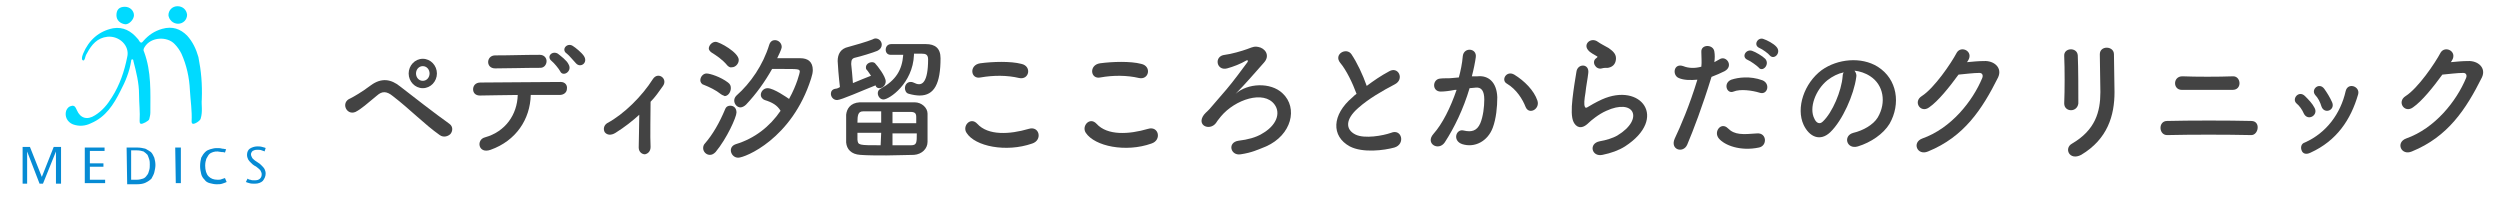 <?xml version="1.0" encoding="utf-8"?>
<!-- Generator: Adobe Illustrator 24.3.0, SVG Export Plug-In . SVG Version: 6.00 Build 0)  -->
<svg version="1.1" id="ロゴ" xmlns="http://www.w3.org/2000/svg" xmlns:xlink="http://www.w3.org/1999/xlink" x="0px" y="0px"
	 viewBox="0 0 442.3 35.1" style="enable-background:new 0 0 442.3 35.1;" xml:space="preserve">
<style type="text/css">
	.st0{fill:#068BD4;}
	.st1{fill:#00DAFF;}
	.st2{fill:#434343;}
</style>
<g>
	<g>
		<path class="st0" d="M7,32.5l-2.2-5.7l0,0c0,0.2,0,0.4,0,0.8c0,0.3,0,0.6,0,1v3.9H4V26h1.3l2.1,5.3l0,0L9.5,26h1.3v6.5H9.9v-4
			c0-0.3,0-0.6,0-0.9s0-0.6,0-0.8l0,0l-2.3,5.7H7z"/>
		<path class="st0" d="M15,26.1h3.5v0.6h-2.6v2.2h2.4v0.6h-2.4v2.3h2.7v0.6H15V26.1z"/>
		<path class="st0" d="M22.4,26.1c0.1,0,0.3,0,0.4,0c0.2,0,0.3,0,0.5,0s0.3,0,0.5,0s0.3,0,0.4,0c0.6,0,1.1,0.1,1.5,0.2
			c0.4,0.2,0.7,0.4,1,0.6c0.3,0.3,0.4,0.6,0.6,1c0.1,0.4,0.2,0.8,0.2,1.3c0,0.4-0.1,0.9-0.2,1.3s-0.3,0.7-0.5,1.1
			c-0.3,0.3-0.6,0.5-1,0.7s-0.9,0.3-1.6,0.3c-0.1,0-0.2,0-0.4,0s-0.3,0-0.5,0s-0.3,0-0.5,0s-0.3,0-0.3,0L22.4,26.1L22.4,26.1z
			 M24.2,26.6c-0.1,0-0.2,0-0.3,0c-0.1,0-0.2,0-0.3,0c-0.1,0-0.2,0-0.2,0c-0.1,0-0.1,0-0.2,0v5.2c0,0,0.1,0,0.2,0s0.2,0,0.3,0
			c0.1,0,0.2,0,0.3,0c0.1,0,0.1,0,0.2,0c0.4,0,0.8-0.1,1.1-0.2c0.3-0.1,0.5-0.3,0.7-0.6c0.2-0.2,0.3-0.5,0.4-0.9
			c0.1-0.3,0.1-0.7,0.1-1s0-0.6-0.1-0.9s-0.2-0.6-0.3-0.8c-0.2-0.2-0.4-0.4-0.7-0.6C25.1,26.7,24.7,26.6,24.2,26.6z"/>
		<path class="st0" d="M31,26.1h1v6.3h-0.9L31,26.1L31,26.1z"/>
		<path class="st0" d="M40.1,32.2c-0.2,0.1-0.5,0.2-0.8,0.3s-0.6,0.1-1,0.1s-0.8-0.1-1.2-0.2c-0.4-0.1-0.7-0.3-0.9-0.6
			c-0.3-0.3-0.5-0.6-0.6-1s-0.2-0.9-0.2-1.4c0-0.6,0.1-1.1,0.2-1.5c0.2-0.4,0.4-0.7,0.7-1s0.6-0.4,0.9-0.5c0.4-0.1,0.7-0.2,1.1-0.2
			c0.4,0,0.7,0,1,0.1c0.3,0,0.5,0.1,0.7,0.1L39.8,27c-0.2-0.1-0.4-0.1-0.6-0.1s-0.5-0.1-0.7-0.1c-0.3,0-0.5,0-0.8,0.1
			s-0.5,0.2-0.7,0.4c-0.2,0.2-0.3,0.5-0.5,0.8c-0.1,0.3-0.2,0.7-0.2,1.2c0,0.8,0.2,1.5,0.6,1.9c0.4,0.4,0.9,0.6,1.6,0.6
			c0.3,0,0.5,0,0.7-0.1s0.4-0.1,0.6-0.2L40.1,32.2z"/>
		<path class="st0" d="M43.8,31.6c0.1,0.1,0.3,0.2,0.5,0.2c0.2,0.1,0.5,0.1,0.8,0.1c0.4,0,0.7-0.1,0.9-0.3c0.2-0.2,0.3-0.4,0.3-0.8
			c0-0.2-0.1-0.4-0.2-0.6c-0.1-0.2-0.3-0.3-0.5-0.5s-0.4-0.3-0.6-0.4c-0.2-0.1-0.4-0.3-0.6-0.5s-0.4-0.4-0.5-0.6s-0.2-0.5-0.2-0.8
			c0-0.5,0.2-0.9,0.5-1.1s0.8-0.4,1.3-0.4c0.3,0,0.6,0,0.9,0.1c0.3,0.1,0.5,0.1,0.6,0.2l-0.2,0.6c-0.1-0.1-0.3-0.1-0.5-0.2
			s-0.5-0.1-0.8-0.1c-0.4,0-0.6,0.1-0.8,0.2c-0.2,0.2-0.3,0.4-0.3,0.6s0.1,0.4,0.2,0.6c0.1,0.2,0.3,0.3,0.5,0.5
			c0.2,0.1,0.4,0.3,0.6,0.4s0.4,0.3,0.6,0.5c0.2,0.2,0.4,0.4,0.5,0.6s0.2,0.5,0.2,0.8c0,0.5-0.2,0.9-0.5,1.3
			c-0.3,0.3-0.8,0.5-1.4,0.5c-0.4,0-0.7,0-1-0.1s-0.4-0.1-0.6-0.2L43.8,31.6z"/>
	</g>
	<g>
		<path class="st1" d="M35.7,17.6c-0.1,0.9,0.2,2.1-0.2,3.4c-0.1,0.4-1.1,1-1.4,0.9c-0.2-0.1-0.2-0.3-0.2-0.4
			c0.1-1.9-0.2-3.7-0.3-5.5c-0.1-2.3-0.6-4.5-1.5-6.5c-0.3-0.6-0.7-1.2-1.2-1.7c-1.3-1.4-4.2-1.3-5.3,0.5c-0.2,0.3-0.3,0.6-0.1,0.9
			c1.3,3.5,1.1,7.1,1.1,10.7c0,0.4-0.1,0.8-0.2,1.2c-0.1,0.3-1.2,0.9-1.5,0.8c-0.2-0.1-0.2-0.3-0.2-0.5c0.1-1.6-0.1-3.1-0.1-4.7
			c0-2-0.5-4-1-5.9c0-0.1,0-0.3-0.2-0.3s-0.2,0.2-0.2,0.3c-0.3,1.9-1,3.6-1.9,5.3c-1.2,2.4-2.6,4.6-5.2,5.7c-1,0.5-2.1,0.6-3.2,0.2
			c-1-0.4-1.5-1.4-1.2-2.4c0.2-0.5,0.5-0.8,1.1-0.9c0.5,0,0.6,0.4,0.8,0.8c0.6,1.4,1.8,1.8,3.2,0.9c1.3-0.8,2.2-1.9,3-3.2
			c1.4-2.2,2.2-4.6,2.7-7.1c0.5-2-1.4-3.8-3.5-3.6c-1.8,0.2-2.8,1.4-3.6,2.9c-0.2,0.3-0.3,0.6-0.4,1c-0.1,0.2-0.1,0.3-0.3,0.3
			c-0.2-0.1-0.2-0.2-0.2-0.4c0-0.3,0.1-0.5,0.2-0.8c1-2.4,2.8-4,5.3-4.5c1.8-0.3,3.2,0.5,4.3,1.8c0.1,0.1,0.2,0.2,0.3,0.4
			c0.3,0.5,0.5,0.4,0.8,0c0.9-1,1.9-1.7,3.3-2.1c1.8-0.5,3.2,0,4.4,1.2c1,1.1,1.6,2.4,2,3.8C35.6,12.6,35.8,14.9,35.7,17.6z"/>
		<path class="st1" d="M31.4,1.1c0.9,0,1.6,0.6,1.7,1.5c0,0.9-0.7,1.6-1.6,1.6s-1.6-0.7-1.7-1.5C29.8,1.8,30.5,1.1,31.4,1.1z"/>
		<path class="st1" d="M20.6,2.7c0-1,0.5-1.5,1.5-1.5c0.9,0,1.6,0.7,1.6,1.5c0,0.7-0.8,1.6-1.5,1.6C21.3,4.2,20.6,3.6,20.6,2.7z"/>
	</g>
</g>
<path class="st2" d="M77.8,23.9c-2.7-1.9-5.3-4.6-8.3-6.9c-1.1-0.9-1.9-0.9-2.8-0.1c-1.7,1.4-2.8,2.4-3.8,2.9
	c-1.6,0.7-2.7-1.7-0.9-2.4c0.6-0.3,2-1.1,3.6-2.3c1.9-1.4,3.6-1.1,5.2,0.2c1.8,1.4,6.3,4.9,8.7,6.6c0.7,0.5,0.6,1.3,0.2,1.8
	C79.3,24.1,78.5,24.4,77.8,23.9z M74.8,15.6c-1.4,0-2.5-1.2-2.5-2.6s1.1-2.6,2.5-2.6s2.5,1.2,2.5,2.6S76.2,15.6,74.8,15.6z
	 M74.8,11.7c-0.7,0-1.2,0.6-1.2,1.3s0.5,1.3,1.2,1.3S76,13.7,76,13S75.5,11.7,74.8,11.7z"/>
<path class="st2" d="M86.8,26.5c-2.2,0.8-2.6-1.8-1-2.2c3.6-1,5.7-4,5.8-7.5c-2.5,0-5.1,0.1-6.7,0.1c-0.8,0-1.2-0.5-1.2-1.1
	s0.4-1.2,1.3-1.2c3.3,0,10.5-0.1,14.2-0.1c0.8,0,1.2,0.6,1.1,1.2c0,0.6-0.5,1.1-1.3,1.1c-1.2,0-3.1,0-5.1,0
	C93.8,21.1,91.3,24.9,86.8,26.5z M87.6,12.1c-1.7,0-1.6-2.3,0-2.3c2.9,0,4.9-0.1,7.9-0.1c0.8,0,1.2,0.6,1.2,1.1
	c0,0.6-0.4,1.2-1.1,1.2C92.5,12,90.1,12.1,87.6,12.1z M99.1,12.6c-0.2-0.4-1.1-1.5-1.5-1.8c-1-0.8,0.1-1.9,1.1-1.3
	c0.5,0.4,1.6,1.2,1.9,1.9C101.3,12.6,99.6,13.7,99.1,12.6z M101.9,11.2c-0.4-0.4-1.2-1.4-1.6-1.7c-1.1-0.7,0-2,1-1.4
	c0.5,0.3,1.6,1.2,2,1.8C104.1,11.1,102.7,12.1,101.9,11.2z"/>
<path class="st2" d="M108.9,23.5c-0.8,0.5-1.5,0.4-1.9-0.1c-0.3-0.5-0.2-1.2,0.4-1.6c3-1.6,6.2-4.8,8.1-7.8c0.9-1.4,2.7-0.1,1.8,1.2
	c-0.7,1-1.4,2-2.2,2.8c0,1.8-0.1,6.3,0,8c0,0.8-0.5,1.2-1,1.3c-0.5,0-1.1-0.4-1.1-1.2c0-1.3,0.1-3.8,0.1-5.8
	C111.9,21.4,110.5,22.5,108.9,23.5z"/>
<path class="st2" d="M127.6,16.7c-1-0.8-2.1-1.3-3.1-1.7c-0.4-0.1-0.6-0.5-0.6-0.8c0-0.6,0.5-1.2,1.1-1.2s2.5,0.6,3.8,1.6
	c0.4,0.3,0.5,0.6,0.5,1c0,0.7-0.5,1.4-1.1,1.4C128.1,16.9,127.9,16.9,127.6,16.7z M125.6,27.4c-0.7,0-1.2-0.6-1.2-1.2
	c0-0.3,0.1-0.6,0.3-0.8c1.4-1.6,2.6-3.7,3.6-6.1c0.2-0.5,0.6-0.6,0.9-0.6c0.6,0,1.1,0.4,1.1,1.2c0,0.8-1.7,4.6-3.7,7
	C126.3,27.2,126,27.4,125.6,27.4z M128.7,11.6c-0.9-1.1-2-1.8-2.8-2.3c-0.3-0.2-0.5-0.5-0.5-0.7c0-0.6,0.6-1.2,1.2-1.2
	c0.7,0,4.1,1.9,4.1,3.2c0,0.7-0.6,1.3-1.2,1.3C129.2,12,128.9,11.8,128.7,11.6z M135.3,17.7c-0.5-0.2-0.7-0.6-0.7-0.9
	c0-0.6,0.5-1.2,1.2-1.2c1.1,0,3.5,1.7,3.8,1.9c1.4-2.5,1.9-4.7,1.9-4.8c0-0.5-0.3-0.5-2.9-0.5c-0.6,0-1.3,0-2,0
	c-1.3,2.3-2.8,4.4-4.6,6.3c-0.3,0.3-0.7,0.5-1,0.5c-0.6,0-1.1-0.6-1.1-1.2c0-0.3,0.1-0.6,0.4-0.9c2.5-2.2,4.7-5.4,5.8-9
	c0.2-0.6,0.6-0.8,1-0.8c0.6,0,1.2,0.5,1.2,1.2c0,0.1,0,0.4-0.8,2c1.5,0,3.1,0,4.1,0c1.3,0,2.2,0.6,2.2,2.1c0,0.4-0.1,0.9-0.3,1.5
	c-3.4,10.7-11.7,14-12.9,14c-0.8,0-1.3-0.7-1.3-1.3c0-0.5,0.3-0.9,0.9-1.1c3.3-1,6-3.1,7.9-5.9C137.5,18.6,136.6,18.1,135.3,17.7z"
	/>
<path class="st2" d="M148.1,17.7c-0.7,0-1.1-0.6-1.1-1.1c0-0.4,0.2-0.8,0.8-0.9c0.2,0,0.5-0.1,0.8-0.3c-0.2-1.6-0.4-4.2-0.4-4.6
	c0-1.2,0.5-2.2,1.9-2.5c0.8-0.2,3.5-1,4.2-1.3c0.2-0.1,0.4-0.2,0.6-0.2c0.6,0,1.1,0.5,1.1,1.1c0,0.4-0.2,0.8-0.8,1.1
	c-0.7,0.3-3,1-3.9,1.2c-0.5,0.1-0.7,0.4-0.7,1c0,0,0,0.1,0,0.2c0.1,0.7,0.2,2.2,0.3,3.3c1.2-0.5,2.4-1,3.2-1.3
	c-0.3-0.4-0.5-0.8-0.8-1.1c-0.1-0.1-0.1-0.3-0.1-0.4c0-0.5,0.5-0.9,1.1-0.9c0.2,0,0.5,0.1,0.6,0.3c0.3,0.3,1.8,2.2,1.8,3.1
	c0,0.7-0.6,1.2-1.1,1.2c-0.3,0-0.6-0.1-0.7-0.5C152.6,16,148.8,17.7,148.1,17.7z M161.7,27.4c-1.5,0-3.2,0.1-4.9,0.1
	c-1.6,0-3.3,0-4.6-0.1c-1.6-0.1-2.4-1-2.5-2.2c0-0.7,0-1.6,0-2.5s0-1.8,0-2.4c0.1-1,0.7-2.1,2.4-2.2c1.4,0,3,0,4.7,0s3.4,0,5,0
	c1.3,0,2.3,1,2.3,2c0,0.6,0,1.6,0,2.5s0,1.9,0,2.5C164.1,26.3,163.1,27.3,161.7,27.4z M155.9,19.7c-1.1,0-2.3,0-3.2,0s-1,0.7-1,2
	h4.2V19.7z M155.9,23.5h-4.2c0,0.5,0,0.9,0,1.2c0.1,1,0.2,1,4.1,1L155.9,23.5L155.9,23.5z M161.7,9.7c-0.2,5.1-4.4,7.9-5.4,7.9
	c-0.6,0-1-0.6-1-1.1c0-0.3,0.1-0.6,0.5-0.8c2.7-1.5,3.8-3.3,4-6c-0.7,0-1.4,0-2.2,0l0,0c-0.6,0-0.9-0.4-0.9-0.9s0.3-1,1-1
	c1,0,2.1,0,3.1,0s2,0,3,0c1.6,0,2.6,0.7,2.6,2.5c0,4.5-1.1,6.6-3.7,6.6c-0.5,0-1.2-0.1-1.9-0.3c-0.5-0.1-0.7-0.6-0.7-1
	c0-0.6,0.4-1.1,1-1.1c0.2,0,0.3,0,0.5,0.1c0.4,0.2,0.7,0.3,1,0.3c0.5,0,1.6-0.3,1.6-4.4c0-0.9-0.5-1-1.1-1h-1.4V9.7z M162.1,21.8
	c0-0.4,0-0.8,0-1.1c0-0.6-0.2-0.9-1-0.9c-1,0-2.1,0-3.2,0v2H162.1z M157.9,23.5v2.2c1.1,0,2.3,0,3.3,0s1-0.5,1-2.1h-4.3V23.5z"/>
<path class="st2" d="M171,23.5c-0.8-1.2,0.7-2.9,1.9-1.6c1.9,2.1,5.7,1.9,9.1,0.9c1.9-0.6,2.5,2,0.6,2.6C178,27,172.5,25.9,171,23.5
	z M173.5,13.7c-1.8,0.4-2.1-2.2-0.1-2.5c2.2-0.3,5.4-0.4,7.3,0.1c1.9,0.4,1.4,2.9-0.4,2.5C178.2,13.3,175.8,13.3,173.5,13.7z"/>
<path class="st2" d="M192.1,23.5c-0.8-1.2,0.7-2.9,1.9-1.6c1.9,2.1,5.7,1.9,9.1,0.9c1.9-0.6,2.5,2,0.6,2.6
	C199.2,27,193.7,25.9,192.1,23.5z M194.7,13.7c-1.8,0.4-2.1-2.2-0.1-2.5c2.2-0.3,5.4-0.4,7.3,0.1c1.9,0.4,1.4,2.9-0.4,2.5
	C199.4,13.3,196.9,13.3,194.7,13.7z"/>
<path class="st2" d="M226.9,16.5c2.8,2.6,1.6,7.4-2.9,9.4c-1.5,0.6-2.5,1.1-4.5,1.4c-1.8,0.3-2.4-2.1-0.4-2.4
	c1.7-0.2,3.1-0.6,4.1-1.2c2.7-1.5,3.4-3.7,2.3-5.2c-1.9-2.6-7-0.9-9.5,2.1c-0.8,1-0.4,0.5-0.9,1.2c-1.1,1.4-3.5,0.4-2.1-1.5
	c0.5-0.6,0.6-0.5,1.5-1.6c1.1-1.3,1.3-1.5,2.5-2.9s2.8-3.6,3.7-4.8c0.2-0.3,0-0.4-0.2-0.3c-1,0.6-2.3,1.1-3.4,1.4
	c-1.9,0.5-2.4-2.2-0.4-2.4c1-0.1,3.1-0.7,3.9-1c1.3-0.5,1.4-0.5,2-0.4c1.2,0.2,2.2,1.5,1,2.8c-1.5,1.7-3.5,4-5,5.5
	C220.7,14.7,224.8,14.5,226.9,16.5z"/>
<path class="st2" d="M237.1,11.1c-1.2-1.5,1.1-2.8,2-1.5c1,1.5,2,3.6,2.7,5.6c1.2-0.9,2.5-1.8,4-2.6c1.6-0.9,2.7,1.4,1,2.3
	c-2.3,1.2-4.7,2.6-6.5,4.2c-2.3,2-2.3,3.8-0.5,4.7c1.6,0.8,4.9,0.2,6.3-0.3c1.9-0.8,2.6,2,0.6,2.6c-1.8,0.5-5.6,1-7.9-0.2
	c-3.3-1.8-3.2-5.6,0.5-8.7c0.2-0.2,0.4-0.4,0.7-0.6C239.3,14.7,238.2,12.4,237.1,11.1z"/>
<path class="st2" d="M261.4,13.5c1.9-0.2,3.4,1,3.5,3.7c0,1.7-0.2,3.8-0.8,5.4c-0.9,2.4-3.2,3.6-5.4,2.9c-1.8-0.6-1.1-2.8,0.3-2.4
	c1.3,0.3,2.3,0.1,2.9-1.3c0.5-1.2,0.7-2.9,0.7-4.2c0-1.5-0.5-2.2-1.5-2.1c-0.3,0-0.7,0.1-1.1,0.1c-1.1,3.7-2.7,7-4.4,9.6
	c-1.1,1.6-3.5,0.2-2-1.5c1.6-1.8,3-4.6,4.1-7.8h-0.3c-1,0.2-1.9,0.3-2.5,0.3c-1.6,0-1.5-2.2-0.1-2.3c0.7-0.1,1.4,0,2.2-0.1l1.1-0.1
	c0.3-1.1,0.6-2.5,0.7-3.8c0.2-1.6,2.5-1.4,2.3,0.2c-0.1,0.8-0.4,2.3-0.7,3.4L261.4,13.5z M269.9,18.9c-0.5-1.3-1.6-3.1-3.3-4.1
	c-1.1-0.6-0.1-2.4,1.3-1.6c1.8,1.1,3.5,2.8,4.1,4.6C272.5,19.3,270.5,20.4,269.9,18.9z"/>
<path class="st2" d="M283.5,27.4c-1.9,0.4-2.5-2-0.5-2.4c1.2-0.2,2.4-0.6,3.1-1c2.5-1.5,3.2-3.2,2.7-4.2s-2.2-1.3-4.6-0.2
	c-1.4,0.6-2.8,1.8-3.1,2.1c-1.4,1.4-2.3,0.7-2.7-0.1s-0.4-2.3-0.2-4.1c0.2-1.8,0.5-3.6,0.7-4.8c0.2-1.5,2.3-1.5,2.1,0.2
	c-0.1,1-0.4,2.4-0.5,3.5c-0.2,1.2-0.3,2.1-0.1,2.5c0.1,0.2,0.2,0.2,0.4,0.1c0.5-0.3,1.5-0.9,2.6-1.4c6.9-3.1,11.8,3.3,4.1,8.3
	C286.4,26.6,285,27.1,283.5,27.4z M283.4,12.1c-1.1,0.3-1.9-1.2-1-1.8c0.1-0.1,0.3-0.2,0.2-0.3c-0.5-0.3-1.3-0.7-1.6-1.1
	c-1-1.1,0.5-2.4,1.7-1.5c0.4,0.3,1.2,0.7,1.9,1.1c0.7,0.5,1.3,1,1.3,1.8c0,0.7-0.3,1.5-1.4,1.7C284.1,12,283.7,12,283.4,12.1z"/>
<path class="st2" d="M298.5,25.6c-0.7,1.6-3.1,0.9-2.2-1.1c1-2.1,2.6-5.8,4-10.4c-1.2,0.1-2.4,0.1-3.3-0.3c-1.2-0.5-0.9-2.7,0.8-2.1
	c1,0.4,2.1,0.4,3.2,0.1c0.1-0.9,0-1.5,0-2.6c-0.1-1.4,2.1-1.4,2.3-0.1c0.1,0.6,0.1,1.2,0,1.9c0.3-0.2,0.6-0.3,0.9-0.5
	c1.2-0.8,2.6,1.2,0.9,2.1c-0.6,0.3-1.5,0.7-2.3,1C301.2,18.8,299.6,23,298.5,25.6z M304.1,24.5c-1-1.2,0.4-3,1.6-1.8
	s2.6,1.1,5.2,0.9c1.7-0.1,1.8,2.2,0.3,2.5C307.9,26.8,305.1,25.7,304.1,24.5z M306.7,16.2c-1.2,0.5-1.9-1.5-0.4-2.1
	c1.2-0.4,3.3-0.7,5.5,0.1c1.5,0.6,0.9,2.7-0.5,2.2C310,16,307.9,15.7,306.7,16.2z M309.2,10.6c-1.2-0.5-0.3-2,0.8-1.6
	c0.6,0.2,1.8,0.9,2.3,1.4c0.9,1-0.5,2.5-1.2,1.5C310.8,11.6,309.7,10.8,309.2,10.6z M311.3,8.5c-1.2-0.5-0.3-2,0.7-1.6
	c0.6,0.2,1.8,0.8,2.3,1.4c0.9,1-0.4,2.4-1.2,1.5C312.9,9.5,311.8,8.7,311.3,8.5z"/>
<path class="st2" d="M328.4,13.7c-0.4,3-2.4,7.6-4.6,9.7c-1.8,1.7-3.7,0.8-4.7-1.3c-1.4-3,0.1-7.4,3.2-9.7c2.8-2,7-2.4,9.9-0.6
	c3.5,2.2,4.1,6.6,2.1,10.1c-1.1,1.8-3.3,3.3-5.6,4c-2,0.6-2.7-1.9-0.8-2.4c1.7-0.4,3.5-1.4,4.3-2.7c1.6-2.7,1-5.8-1.3-7.3
	c-0.9-0.6-1.9-0.9-2.8-1C328.4,12.9,328.5,13.3,328.4,13.7z M323.3,14.2c-2.1,1.7-3.3,4.9-2.3,6.8c0.3,0.7,0.9,1.1,1.5,0.5
	c1.7-1.6,3.3-5.4,3.5-8c0-0.3,0.1-0.6,0.2-0.7C325.2,13,324.2,13.5,323.3,14.2z"/>
<path class="st2" d="M348,11c1-0.1,2.1-0.2,3-0.2c1.8-0.1,3.3,1.2,2.5,2.9c-2.8,5.6-6,10.5-12.4,13.1c-1.9,0.8-2.9-1.6-1-2.3
	c5.1-1.8,8.9-6.6,10.6-10.7c0.2-0.5,0-0.9-0.5-0.9c-1,0-2.6,0.2-3.7,0.3c-1.6,2.2-3.6,4.7-5.2,5.8c-1.5,1.1-2.9-1-1.3-2
	c2.2-1.4,5.2-5.8,6.2-7.7c0.8-1.3,3-0.2,2,1.4L348,11z"/>
<path class="st2" d="M366.4,19.5c-0.6,0-1.2-0.4-1.2-1.2c0.1-2.4,0.1-6.1,0-8.4c-0.1-1.5,2.3-1.6,2.4-0.1c0.1,2.2,0.1,6.3,0.1,8.5
	C367.6,19.1,367,19.5,366.4,19.5z M366.6,25.4c4.1-2.4,5-5.6,5-9.1c0-1.9-0.1-4.8-0.1-6.7c0-1.6,2.5-1.5,2.5,0c0,2,0.1,4.7,0.1,6.7
	c0,4.1-1.2,8.3-5.9,11.1C366.1,28.5,365.1,26.2,366.6,25.4z"/>
<path class="st2" d="M383.4,23.9c-1.5,0-1.6-2.5,0-2.5c3.8-0.1,11-0.1,14.9,0c1.7,0,1.3,2.5,0,2.5C393.9,23.8,387.5,23.8,383.4,23.9
	z M386,15.9c-1.6,0-1.6-2.4,0.1-2.4c2.5,0.1,6.3,0.1,9,0c1.4,0,1.6,2.4-0.1,2.4C392.7,15.9,388.4,15.9,386,15.9z"/>
<path class="st2" d="M407.6,20.1c-0.3-0.7-0.8-1.4-1.3-1.8c-0.9-0.8,0.4-2.4,1.5-1.3c0.6,0.6,1.3,1.3,1.7,2.1
	C410.2,20.4,408.3,21.5,407.6,20.1z M407.2,26.6c-0.2-0.5-0.1-1.2,0.6-1.4c3.8-1.7,6.3-5.1,7.2-9.1c0.4-1.6,2.6-0.8,2.2,0.6
	c-1.3,4.5-3.8,8.2-8.4,10.3C408,27.4,407.4,27.2,407.2,26.6z M410.7,18.8c-0.2-0.7-0.6-1.5-1.1-2c-0.8-1,0.7-2.3,1.6-1.1
	c0.5,0.7,1,1.5,1.4,2.4C413.2,19.5,411.2,20.3,410.7,18.8z"/>
<path class="st2" d="M433.6,11c1-0.1,2.1-0.2,3-0.2c1.8-0.1,3.3,1.2,2.5,2.9c-2.8,5.6-6,10.5-12.4,13.1c-1.9,0.8-2.9-1.6-1-2.3
	c5.1-1.8,8.9-6.6,10.6-10.7c0.2-0.5,0-0.9-0.5-0.9c-1,0-2.6,0.2-3.7,0.3c-1.6,2.2-3.6,4.7-5.2,5.8c-1.5,1.1-2.9-1-1.3-2
	c2.2-1.4,5.2-5.8,6.2-7.7c0.8-1.3,3-0.2,2,1.4L433.6,11z"/>
</svg>
